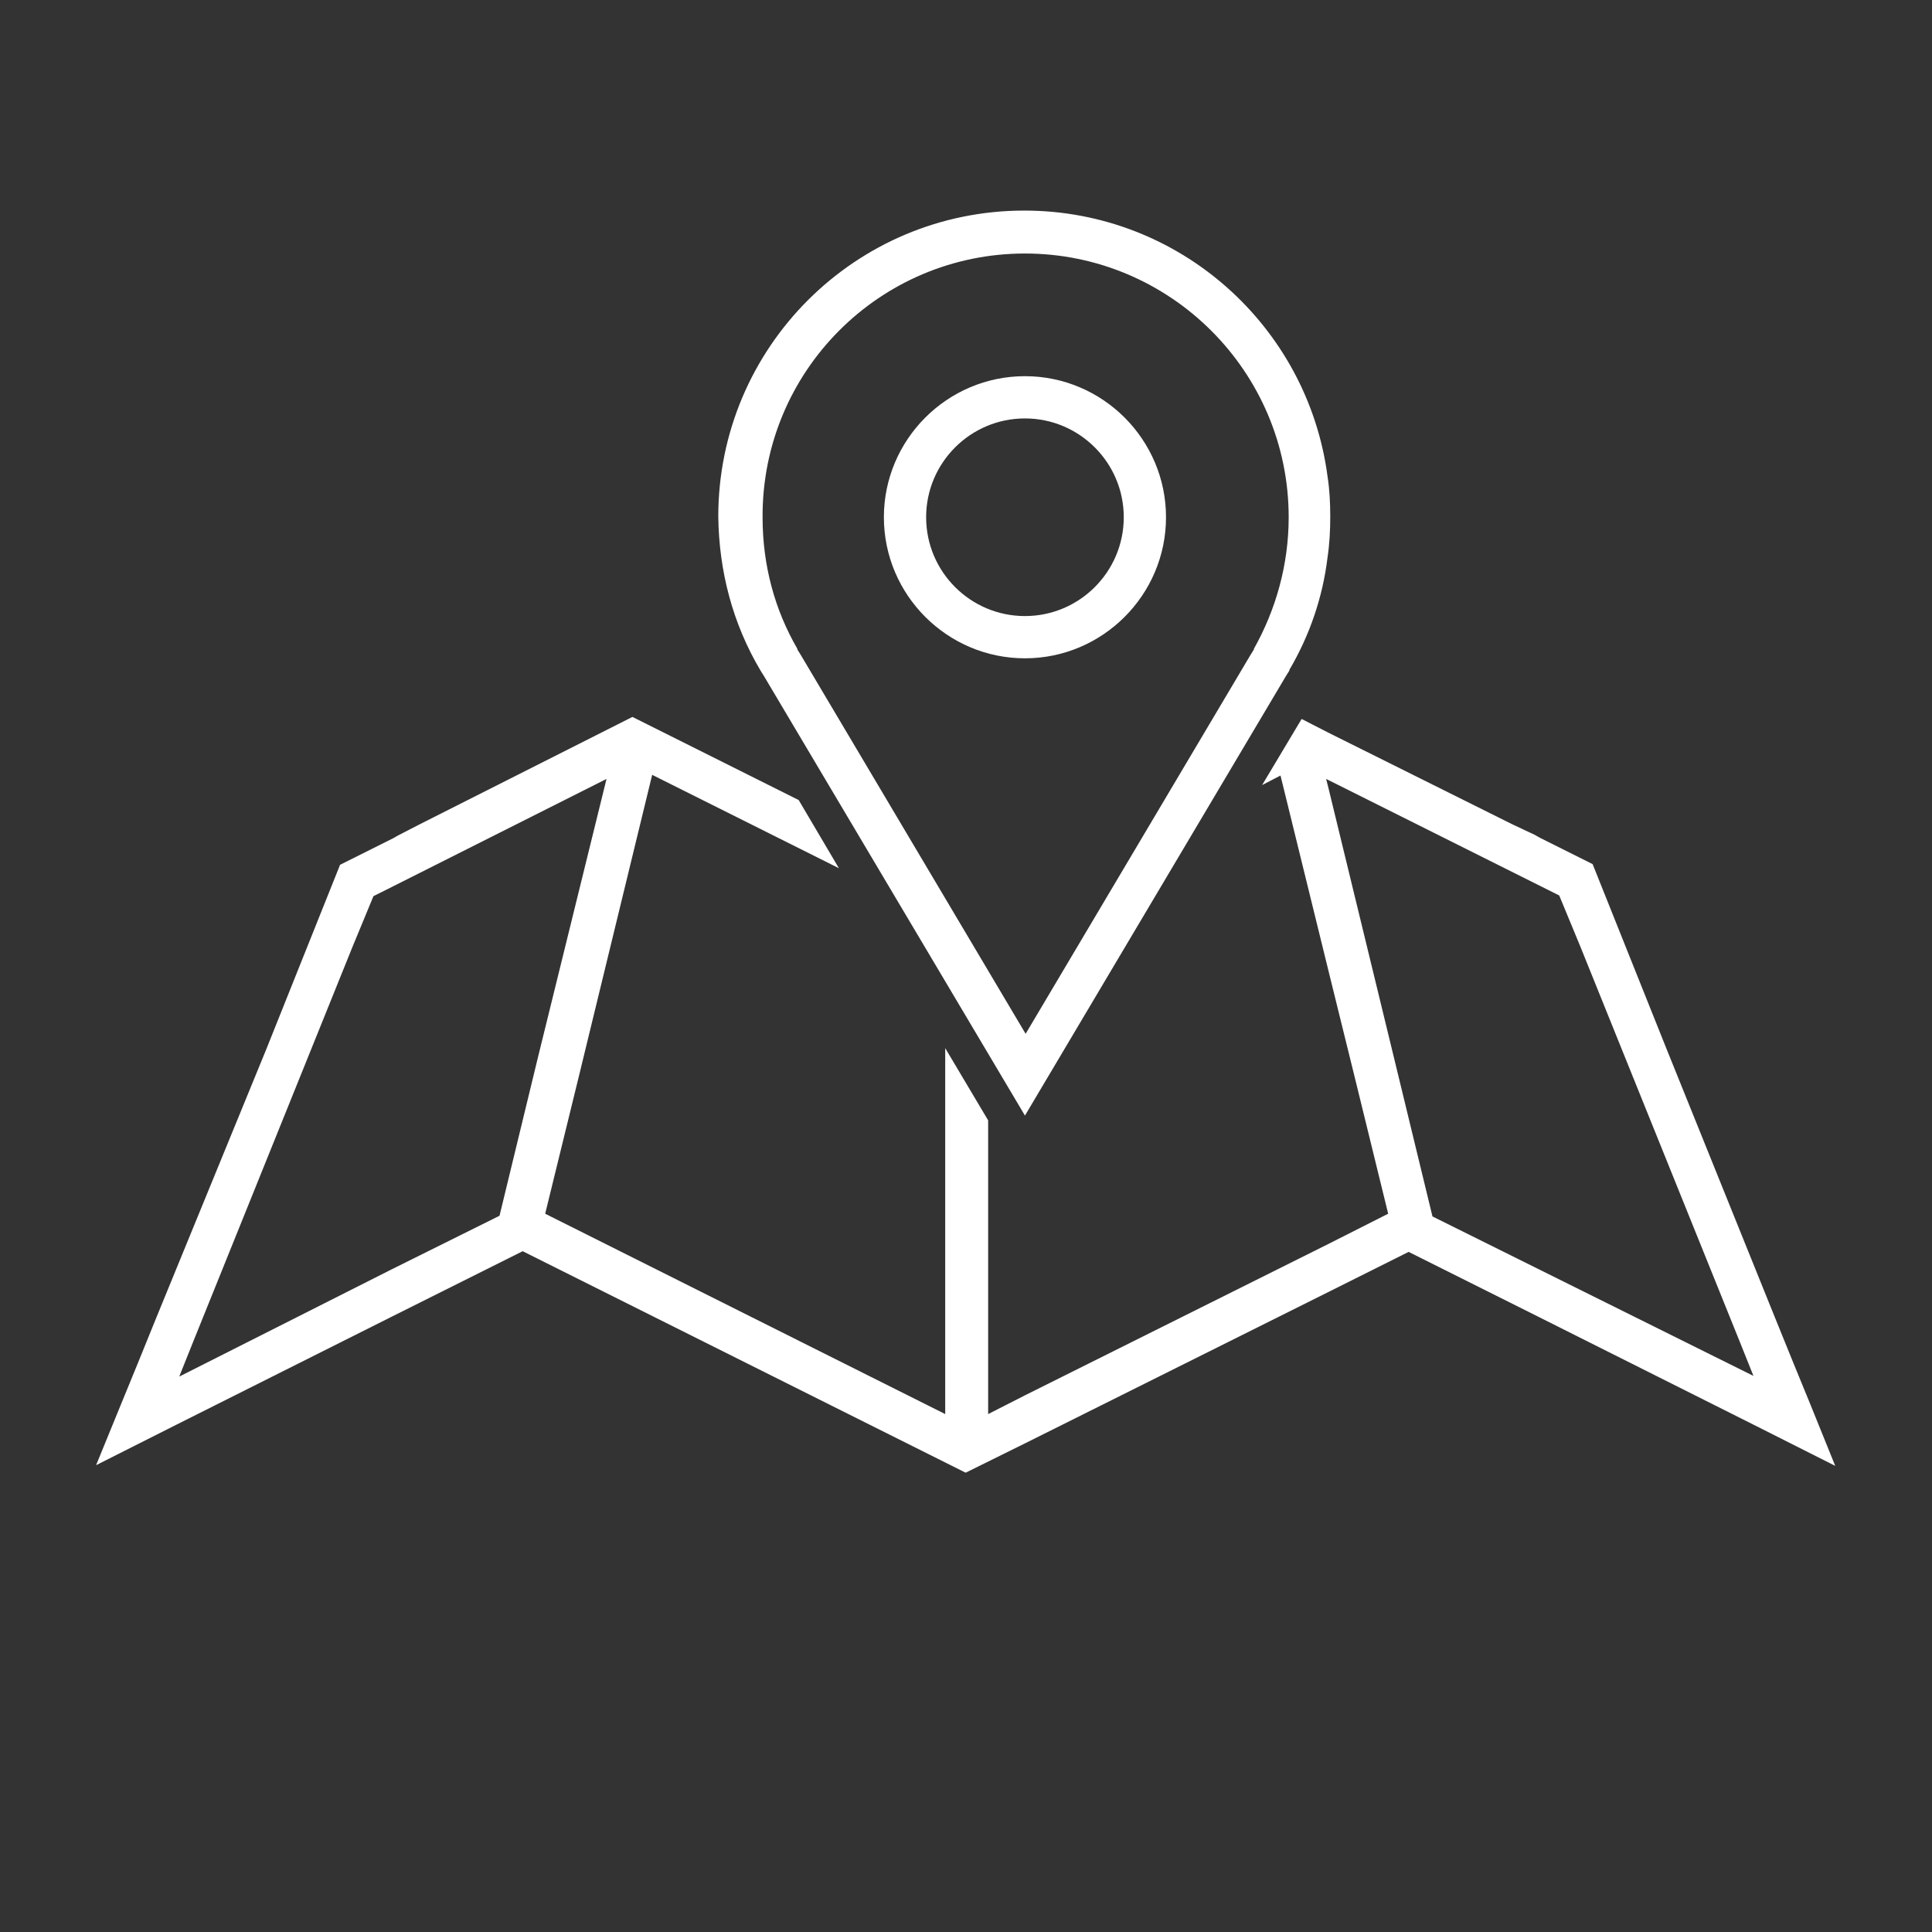<?xml version="1.0" encoding="utf-8"?>
<!-- Generator: Adobe Illustrator 25.4.1, SVG Export Plug-In . SVG Version: 6.00 Build 0)  -->
<svg version="1.1" id="Laag_1" xmlns="http://www.w3.org/2000/svg" xmlns:xlink="http://www.w3.org/1999/xlink" x="0px" y="0px"
	 viewBox="0 0 283.5 283.5" style="enable-background:new 0 0 283.5 283.5;" xml:space="preserve">
<rect x="0" y="0" width="283.5" height="283.5" fill="#333333" stroke="none"/>
<style type="text/css">
	.st0{fill:#FFFFFF;}
</style>
<g>
	<path class="st0" d="M150.4,96.6L150.4,96.6c11.4,0,20.7-9.3,20.7-20.7s-9.3-20.7-20.7-20.7l0,0c-11.4,0-20.7,9.3-20.7,20.7
		S139,96.6,150.4,96.6z M150.4,61.4L150.4,61.4c8,0,14.5,6.5,14.5,14.5c0,8-6.5,14.5-14.5,14.5l0,0c-8,0-14.5-6.5-14.5-14.5
		C135.9,67.9,142.4,61.4,150.4,61.4z"/>
	<path class="st0" d="M265.7,206.2l-2.5-6.1l-2.8-6.9l-15.9-39.4l-5.4-13.5l-5.4-13.5l-7.8-3.9l-0.7-0.4L222,121l-27.1-13.5l-3.9-2
		l-5.8,9.7l2.7-1.4l7,28.5l3.8,15.4l5,20.4l-8.7,4.4l-44.5,22.2l-5.5,2.8l0-32.1l0-11l-6.3-10.6l0,21.6l0,32.1l-58.7-29.4l5-20.4
		l10.7-44l27.4,13.7l-5.9-10l-24.4-12.2L61.5,121l-3.1,1.6l-0.7,0.4l-7.8,3.9l-5.4,13.5l0,0l-5.4,13.5L23,193.2l-2.8,6.9l-2.5,6.1
		l-3.6,8.8l11.9-6l31.5-15.8l19.2-9.6l65,32.5l8.7-4.3l44.5-22.2l11.8-5.9l19.2,9.6l31.5,15.8l11.9,6L265.7,206.2z M73.3,178.4
		l-15.7,7.8L26.3,202l2-5l0,0l23.4-58l3.1-7.5l2.8-1.4L89,114.3L79,154.9L73.3,178.4z M225.9,186.3l-15.7-7.8l-5.7-23.5l-9.5-39.1
		l-0.4-1.6l0.4,0.2l31,15.5l2.8,1.4l3.1,7.5l23.4,58l2,5L225.9,186.3z"/>
	<path class="st0" d="M111.6,98.4c0.2,0.3,0.3,0.5,0.5,0.8l38.3,64.5l0,0l38.3-64.5c0.2-0.3,0.3-0.5,0.5-0.8l0-0.1
		c3-5.1,4.9-10.7,5.6-16.5c0.3-2,0.4-4,0.4-6c0-2-0.1-4-0.4-5.9c-2.9-22-21.7-39-44.5-39l0,0c-24.8,0-44.9,20.1-44.9,44.9
		C105.5,83.8,107.5,91.5,111.6,98.4L111.6,98.4z M150.4,37.2L150.4,37.2c21.3,0,38.7,17.3,38.7,38.7c0,7-1.9,13.6-5.1,19.3l0,0.1
		c-0.2,0.3-0.3,0.5-0.5,0.8l-33,55.6l0,0l-33-55.6c-0.2-0.3-0.3-0.5-0.5-0.8l0-0.1c-3.3-5.7-5.1-12.2-5.1-19.3
		C111.8,54.5,129.1,37.2,150.4,37.2z"/>
</g>
</svg>
